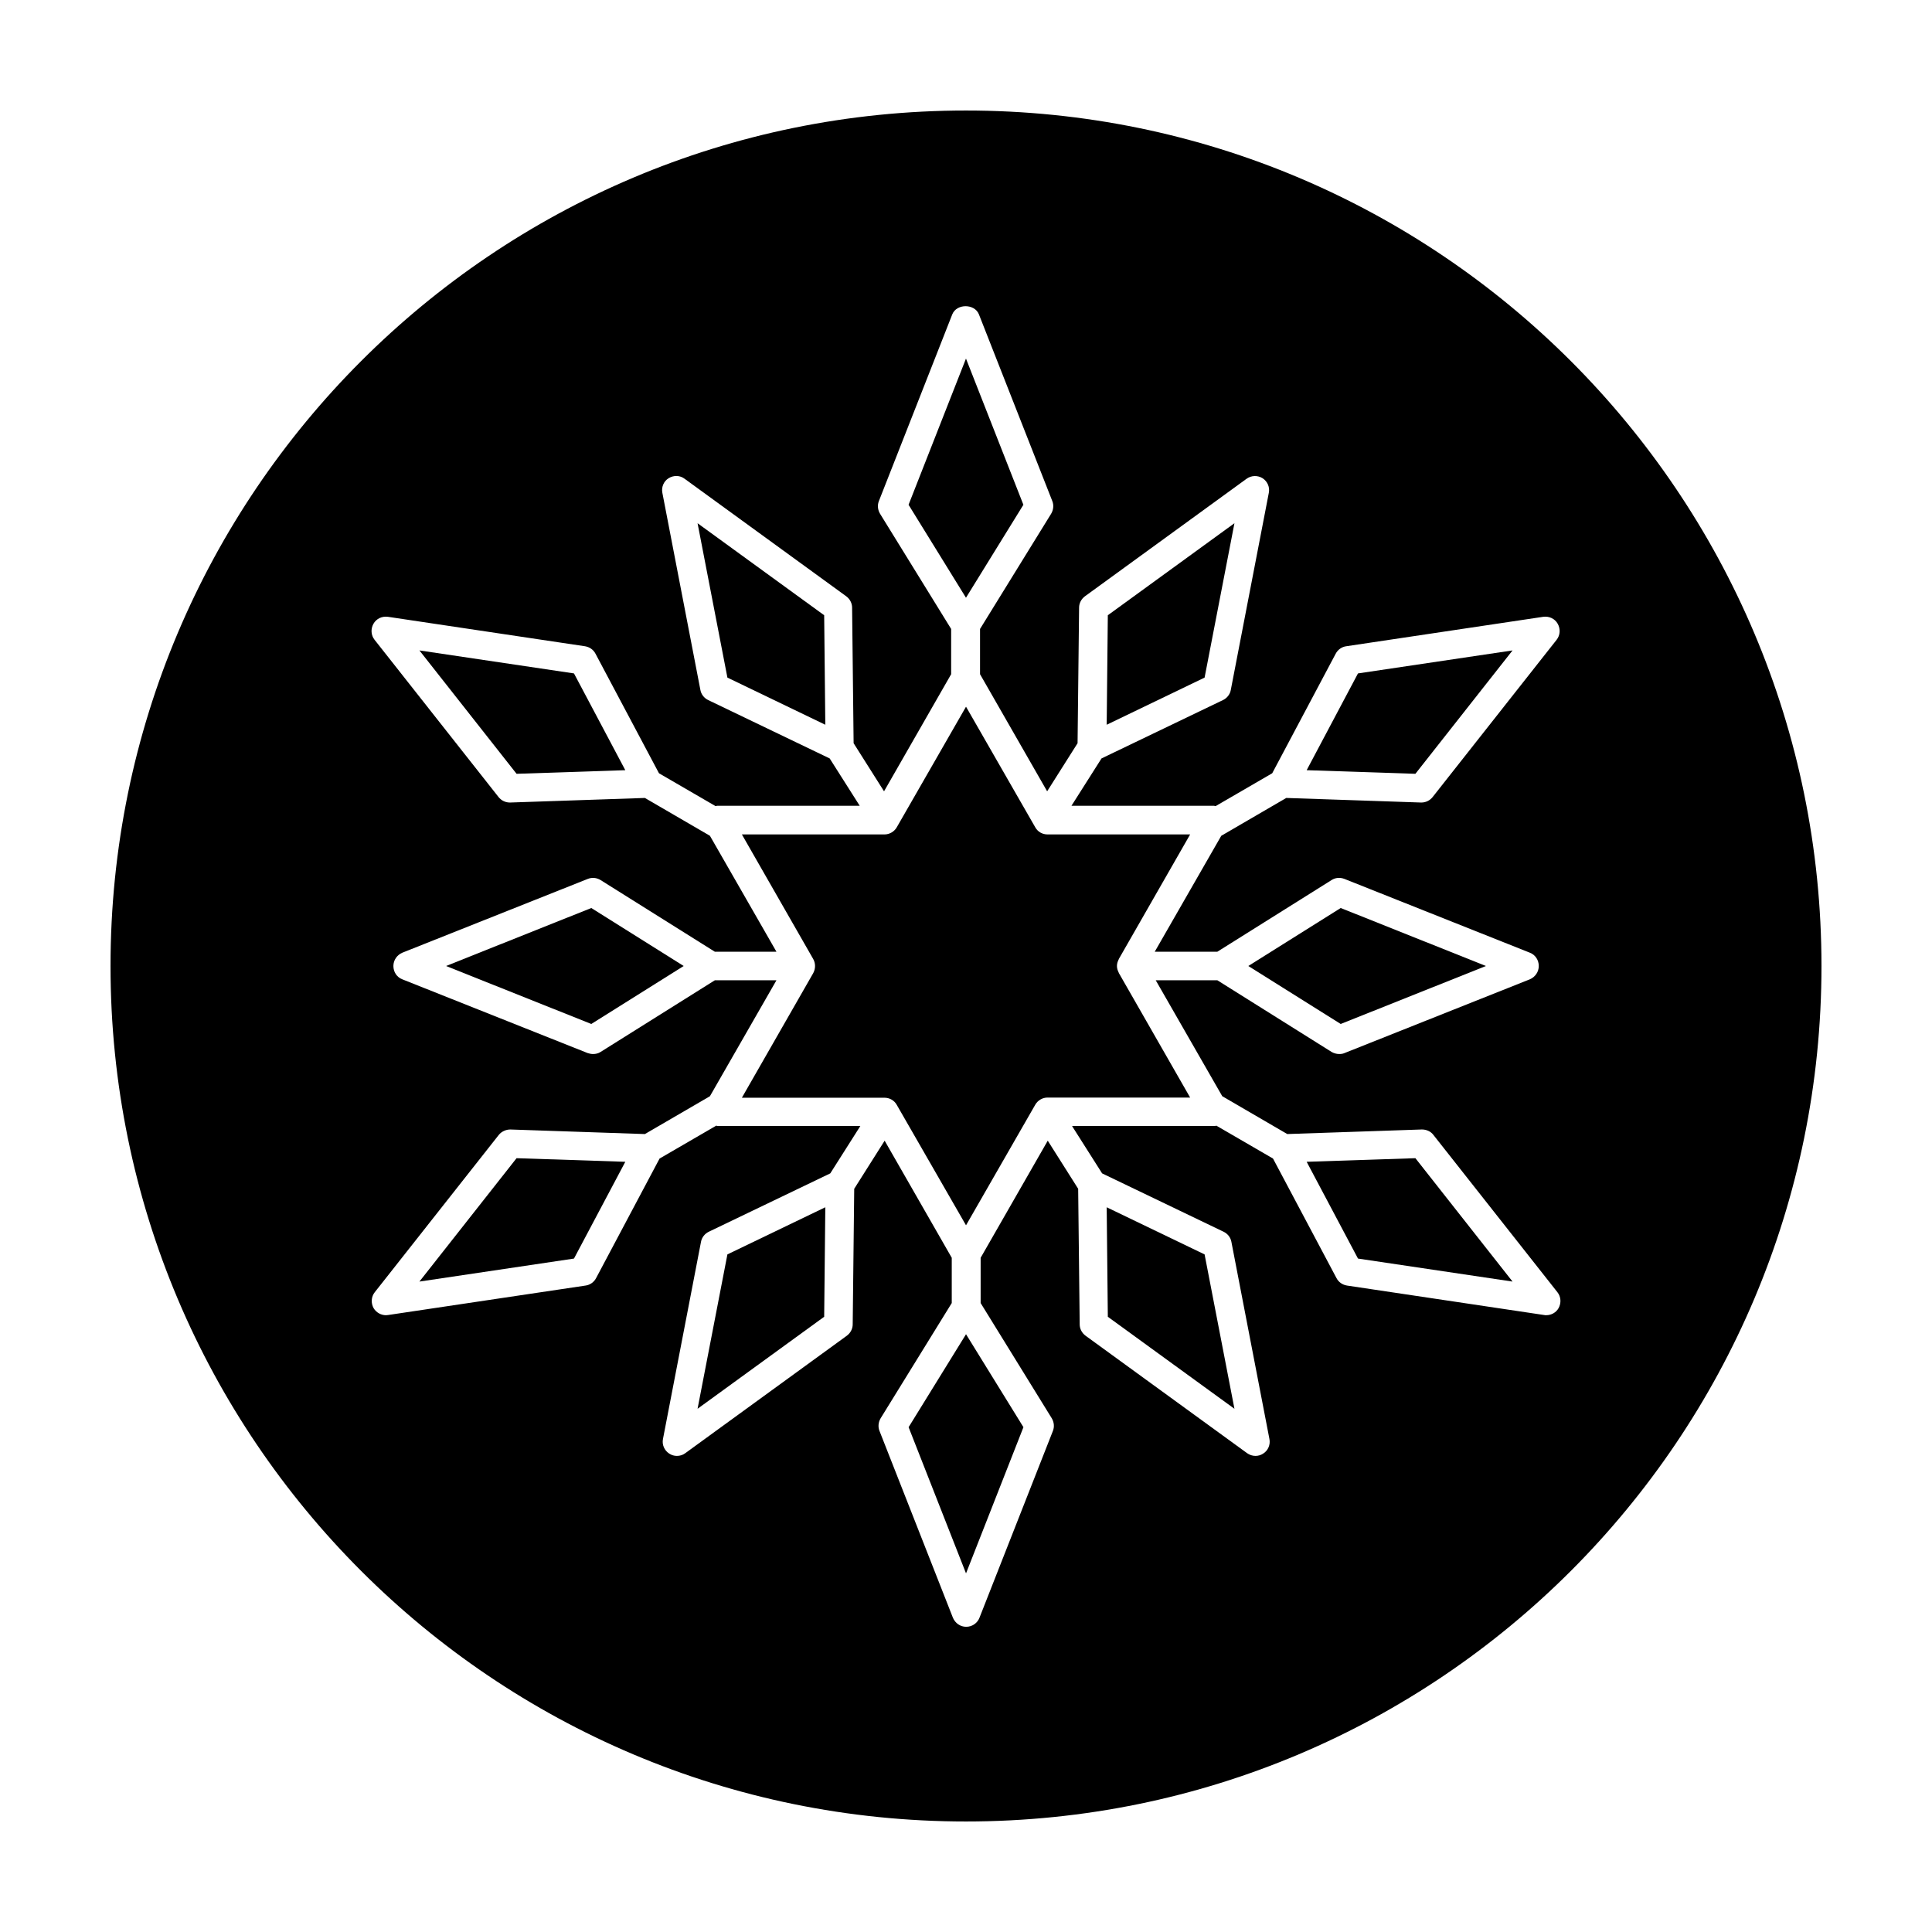 <?xml version="1.0" encoding="UTF-8"?>
<!-- Uploaded to: SVG Repo, www.svgrepo.com, Generator: SVG Repo Mixer Tools -->
<svg fill="#000000" width="800px" height="800px" version="1.1" viewBox="144 144 512 512" xmlns="http://www.w3.org/2000/svg">
 <g>
  <path d="m255.15 483.63 40.961-6.098 13.602-25.645-28.816-0.957z"/>
  <path d="m471.14 282.66-33.555 24.387-0.301 29.02 25.945-12.496z"/>
  <path d="m544.84 316.37-40.961 6.094-13.602 25.645 28.816 0.957z"/>
  <path d="m255.15 316.37 25.746 32.695 28.816-0.957-13.602-25.645z"/>
  <path d="m328.86 282.66 7.91 40.91 25.945 12.496-0.301-29.02z"/>
  <path d="m262.21 400 38.492 15.363 24.484-15.363-24.484-15.367z"/>
  <path d="m328.86 517.34 33.555-24.383 0.301-29.02-25.945 12.492z"/>
  <path d="m418.34 363.22-18.336-31.941-18.34 31.941c-0.656 1.16-1.914 1.914-3.273 1.914h-37.785l18.895 33c0.656 1.16 0.656 2.57 0 3.777l-18.895 33h37.785c1.359 0 2.621 0.707 3.273 1.914l18.34 31.895 18.34-31.941c0.656-1.16 1.914-1.914 3.273-1.914h37.785l-18.895-33c-0.051-0.051 0-0.102-0.051-0.152-0.25-0.504-0.453-1.059-0.453-1.715s0.203-1.211 0.453-1.715c0.051-0.051 0-0.102 0.051-0.152l18.895-33h-37.785c-1.363 0.008-2.621-0.699-3.277-1.91z"/>
  <path d="m384.79 522.22 15.215 38.742 15.215-38.742-15.215-24.637z"/>
  <path d="m544.84 483.63-25.746-32.699-28.816 0.957 13.602 25.645z"/>
  <path d="m415.21 277.77-15.215-38.742-15.215 38.742 15.215 24.637z"/>
  <path d="m400 173.29c-125.2 0-226.71 101.52-226.71 226.71 0 125.2 101.52 226.71 226.71 226.71s226.71-101.52 226.71-226.71c-0.004-125.2-101.52-226.71-226.71-226.71zm66.602 222.93 30.277-18.992c1.008-0.656 2.266-0.754 3.426-0.301l49.121 19.547c1.461 0.555 2.367 1.965 2.367 3.527s-0.957 2.922-2.367 3.527l-49.121 19.547c-0.453 0.203-0.906 0.25-1.41 0.25-0.707 0-1.41-0.203-2.016-0.555l-30.277-18.992h-16.324l17.633 30.73 17.23 10.027 35.668-1.211c1.211 0 2.367 0.504 3.074 1.461l32.848 41.664c0.957 1.211 1.059 2.871 0.301 4.231-0.656 1.16-1.914 1.863-3.273 1.863-0.203 0-0.352 0-0.555-0.051l-52.246-7.809c-1.211-0.203-2.215-0.906-2.769-1.965l-16.828-31.691-15.012-8.715c-0.152 0-0.25 0.102-0.402 0.102h-37.836l7.961 12.543 32.195 15.469c1.059 0.504 1.863 1.512 2.066 2.672l10.078 52.246c0.301 1.512-0.352 3.074-1.664 3.879-0.605 0.402-1.309 0.605-2.016 0.605-0.805 0-1.562-0.25-2.215-0.707l-42.824-31.137c-0.957-0.707-1.562-1.812-1.562-3.023l-0.402-35.922-8.062-12.746-17.785 31.035v11.992l18.844 30.531c0.605 1.008 0.754 2.266 0.301 3.375l-19.445 49.473c-0.555 1.461-1.965 2.418-3.527 2.418s-2.922-0.957-3.527-2.418l-19.445-49.473c-0.453-1.109-0.301-2.367 0.301-3.375l18.844-30.531v-11.992l-17.785-31.035-8.062 12.746-0.402 35.922c0 1.211-0.605 2.316-1.562 3.023l-42.824 31.137c-0.656 0.504-1.461 0.707-2.215 0.707-0.707 0-1.41-0.203-2.016-0.605-1.309-0.855-1.965-2.367-1.664-3.879l10.078-52.246c0.203-1.16 1.008-2.168 2.066-2.672l32.195-15.469 7.961-12.543h-37.785c-0.152 0-0.25-0.102-0.402-0.102l-15.012 8.715-16.828 31.691c-0.555 1.059-1.613 1.812-2.769 1.965l-52.355 7.812c-0.203 0-0.352 0.051-0.555 0.051-1.309 0-2.57-0.707-3.273-1.863-0.754-1.359-0.656-3.023 0.301-4.231l32.848-41.664c0.754-0.957 1.965-1.461 3.074-1.461l35.668 1.211 17.23-10.027 17.633-30.73h-16.324l-30.277 18.992c-0.605 0.402-1.309 0.555-2.016 0.555-0.453 0-0.957-0.102-1.41-0.25l-49.121-19.547c-1.461-0.555-2.367-1.965-2.367-3.527s0.957-2.922 2.367-3.527l49.121-19.547c1.109-0.453 2.367-0.352 3.426 0.301l30.277 18.992h16.324l-17.633-30.73-17.23-10.027-35.668 1.211h-0.152c-1.16 0-2.266-0.555-2.973-1.461l-32.848-41.664c-0.957-1.211-1.059-2.871-0.301-4.231 0.754-1.359 2.266-2.066 3.828-1.863l52.246 7.809c1.211 0.203 2.215 0.906 2.769 1.965l16.828 31.691 15.012 8.715c0.152 0 0.25-0.102 0.402-0.102h37.785l-7.961-12.543-32.195-15.469c-1.059-0.504-1.863-1.512-2.066-2.672l-10.078-52.246c-0.301-1.512 0.352-3.074 1.664-3.879 1.309-0.805 2.973-0.805 4.231 0.152l42.824 31.137c0.957 0.707 1.562 1.812 1.562 3.023l0.402 35.922 8.062 12.746 17.785-31.035v-11.992l-18.844-30.531c-0.605-1.008-0.754-2.266-0.301-3.375l19.445-49.473c1.16-2.871 5.894-2.871 7.055 0l19.445 49.473c0.453 1.109 0.301 2.367-0.301 3.375l-18.844 30.531v11.992l17.785 31.035 8.062-12.746 0.402-35.922c0-1.211 0.605-2.316 1.562-3.023l42.824-31.137c1.258-0.906 2.922-0.957 4.231-0.152 1.309 0.855 1.965 2.367 1.664 3.879l-10.078 52.246c-0.203 1.16-1.008 2.168-2.066 2.672l-32.195 15.469-7.961 12.543h37.785c0.152 0 0.25 0.102 0.402 0.102l15.012-8.715 16.828-31.691c0.555-1.059 1.613-1.812 2.769-1.965l52.246-7.809c1.562-0.203 3.074 0.504 3.828 1.863 0.754 1.359 0.656 3.023-0.301 4.231l-32.848 41.664c-0.707 0.906-1.812 1.461-2.973 1.461h-0.152l-35.668-1.211-17.23 10.027-17.633 30.73z"/>
  <path d="m537.79 400-38.488-15.367-24.488 15.367 24.488 15.363z"/>
  <path d="m471.14 517.34-7.91-40.91-25.945-12.492 0.301 29.02z"/>
 </g>
</svg>